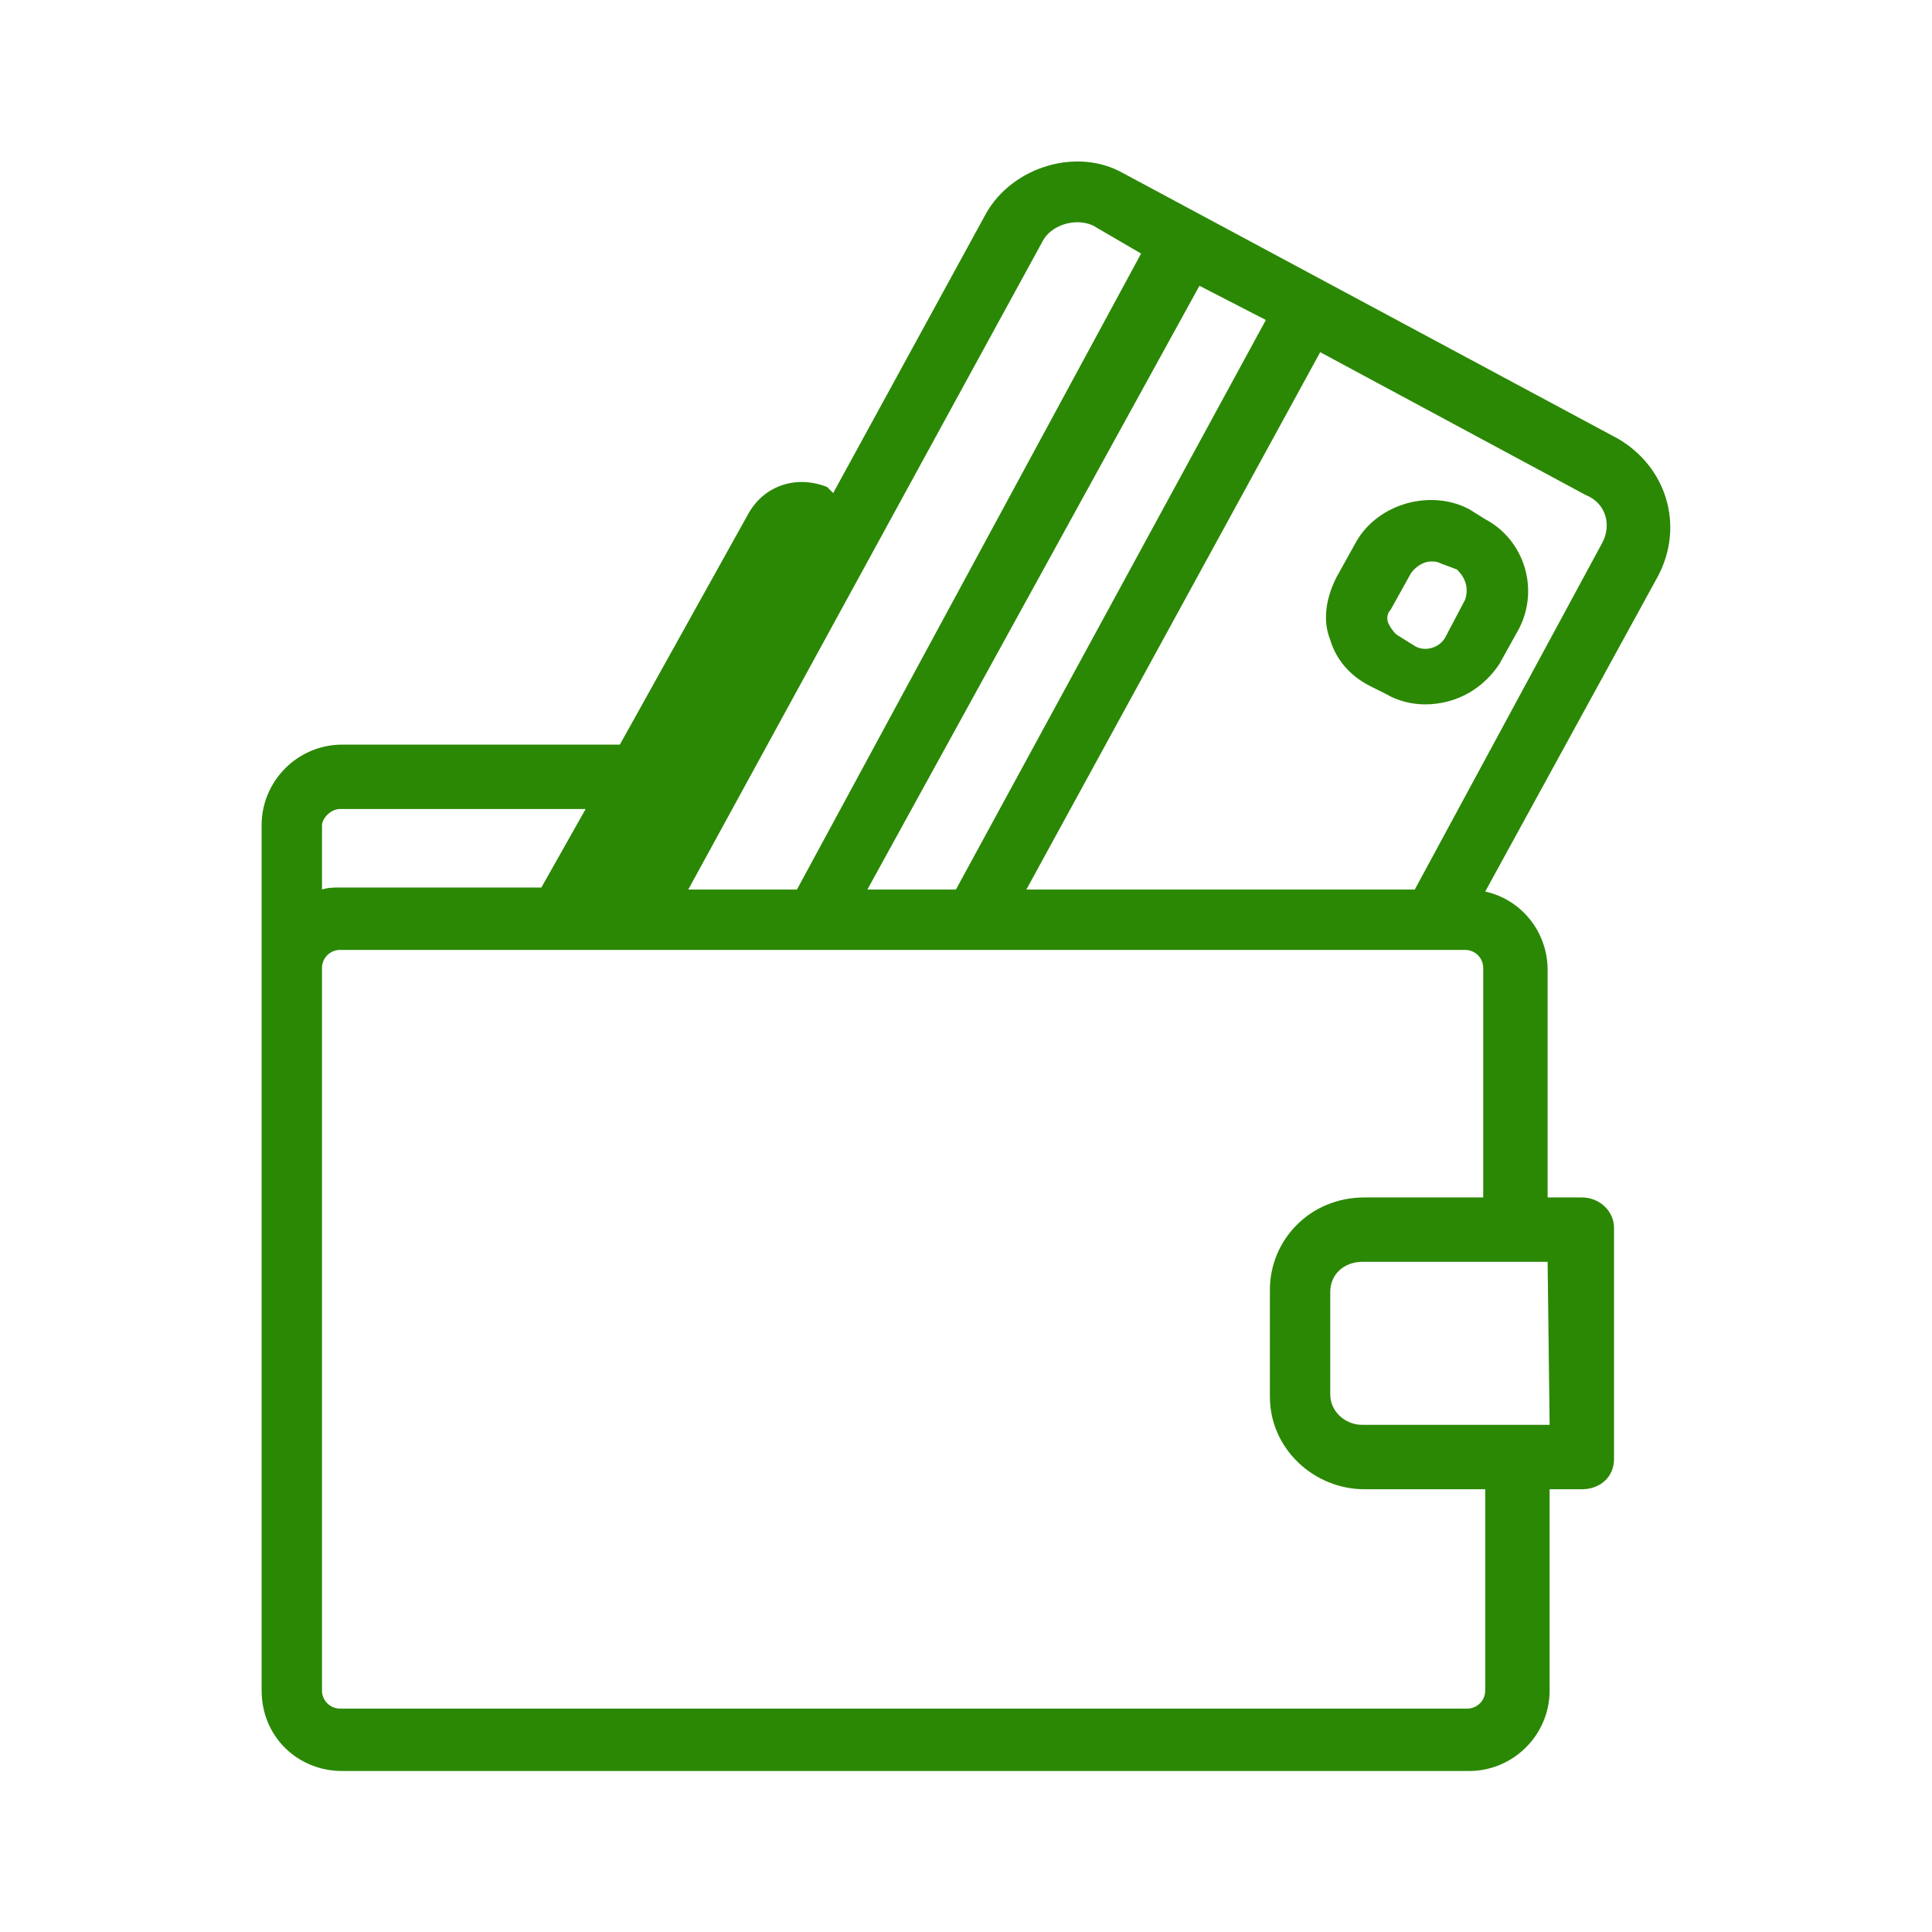 <?xml version="1.0" encoding="utf-8"?>
<!-- Generator: Adobe Illustrator 27.2.0, SVG Export Plug-In . SVG Version: 6.00 Build 0)  -->
<svg version="1.1" id="Layer_1" xmlns="http://www.w3.org/2000/svg" xmlns:xlink="http://www.w3.org/1999/xlink" x="0px" y="0px"
	 viewBox="0 0 96 96" style="enable-background:new 0 0 96 96;" xml:space="preserve">
<style type="text/css">
	.st0{fill-rule:evenodd;clip-rule:evenodd;fill:#2B8804;}
</style>
<path id="Combined-Shape" class="st0" d="M41.4,24.5L49,10.6c1.3-2.3,4.5-3.3,6.8-2l24.6,13.2c2.4,1.4,3.3,4.3,2,6.8l-8.6,15.7
	c1.8,0.4,3.1,2,3.1,3.9v11.3h1.7c0.9,0,1.6,0.7,1.6,1.5v11.5c0,0.9-0.7,1.5-1.6,1.5H77v10c0,2.2-1.8,4-4,4H17c-2.2,0-4-1.7-4-4V48
	v-7c0-2.2,1.8-4,4-4h13.8l6.4-11.5c0.8-1.4,2.4-1.9,3.9-1.3L41.4,24.5z M29.1,40.2H16.9c-0.5,0-0.9,0.5-0.9,0.8v3.2
	c0.3-0.1,0.6-0.1,0.9-0.1h10L29.1,40.2z M62.9,15.9l-3.3-1.7l-16.5,30h4.4L62.9,15.9z M51.8,12L34.2,44.2h5.4l17.1-31.6l-2.4-1.4
	C53.4,10.8,52.2,11.2,51.8,12z M73.8,84V74h-6c-2.5,0-4.7-2-4.7-4.6v-5.3c0-2.5,2-4.6,4.7-4.6h5.9V48.1c0-0.5-0.4-0.9-0.9-0.9h-1.7
	H49.2H37.8h-6.2H16.9c-0.5,0-0.9,0.4-0.9,0.9V84c0,0.5,0.4,0.9,0.9,0.9h56C73.4,84.9,73.8,84.5,73.8,84z M76.9,62.7h-9.2
	c-0.9,0-1.6,0.6-1.6,1.5v5.1c0,0.8,0.7,1.5,1.6,1.5h9.2H77L76.9,62.7L76.9,62.7z M79.6,27c0.5-0.9,0.2-2-0.8-2.4l-13.2-7.1L51,44.2
	h19.3L79.6,27z M73.8,25.8c1.9,1,2.7,3.4,1.7,5.4l-1,1.8c-0.8,1.2-2.1,2-3.7,2c-0.7,0-1.4-0.2-1.9-0.5l-0.8-0.4
	c-1-0.5-1.7-1.3-2-2.3c-0.4-1-0.2-2.1,0.3-3.1l1-1.8c1.1-1.9,3.7-2.6,5.6-1.6L73.8,25.8z M72.8,29.8c0.2-0.6,0-1.1-0.4-1.5L71.6,28
	c-0.2-0.1-0.3-0.1-0.5-0.1c-0.4,0-0.8,0.3-1,0.6l-1,1.8c-0.2,0.2-0.2,0.5-0.1,0.7s0.3,0.5,0.5,0.6l0.8,0.5c0.5,0.3,1.2,0.1,1.5-0.4
	L72.8,29.8z"/>
</svg>
